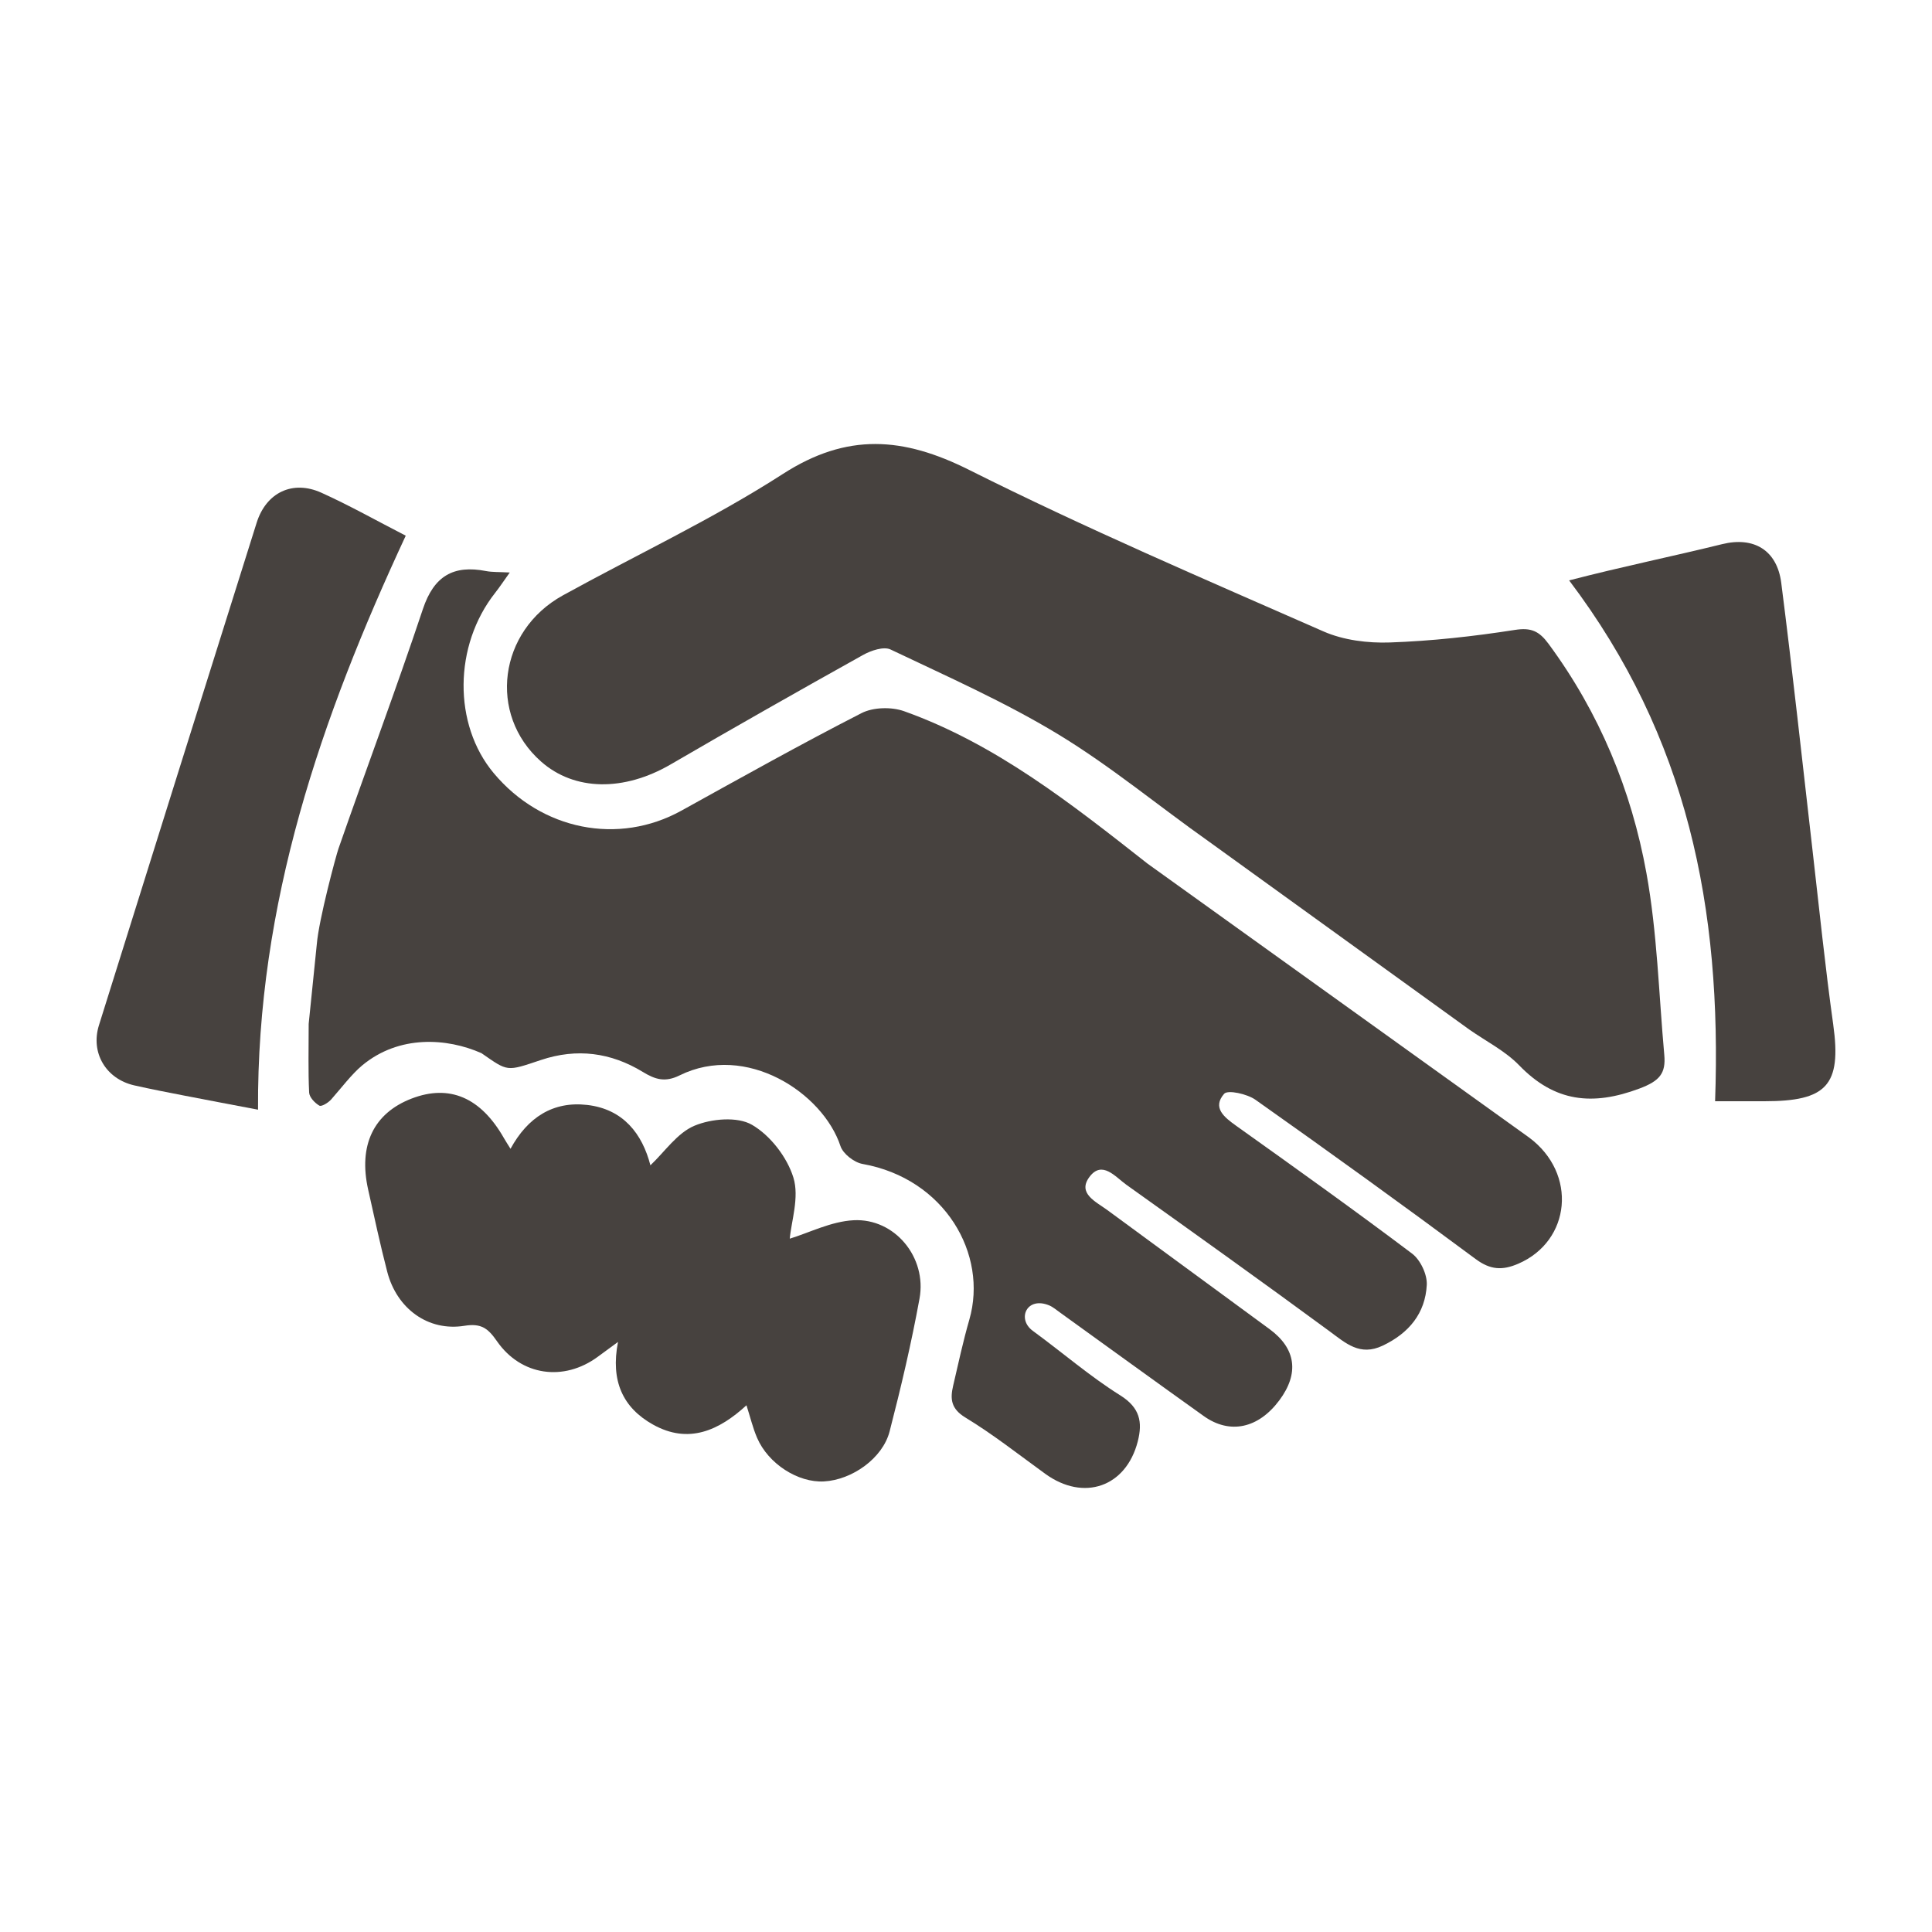 <svg height='100px' width='100px'  fill="#47423f" xmlns="http://www.w3.org/2000/svg" xmlns:xlink="http://www.w3.org/1999/xlink" version="1.1" x="0px" y="0px" viewBox="0 0 100 100" enable-background="new 0 0 100 100" xml:space="preserve"><g><path fill-rule="evenodd" clip-rule="evenodd" d="M85.219,45.192c-0.779-4.299-2.436-8.303-5.064-11.864   c-0.484-0.656-0.894-0.857-1.747-0.723c-2.139,0.334-4.305,0.574-6.468,0.649c-1.144,0.04-2.402-0.117-3.438-0.572   c-6.152-2.702-12.337-5.352-18.34-8.36c-3.415-1.711-6.316-1.932-9.641,0.21c-3.636,2.342-7.589,4.189-11.386,6.284   c-3.336,1.841-3.89,6.159-1.134,8.598c1.736,1.537,4.296,1.559,6.717,0.149c3.298-1.921,6.62-3.803,9.954-5.663   c0.412-0.23,1.068-0.451,1.424-0.282c2.925,1.394,5.908,2.712,8.671,4.387c2.718,1.647,5.186,3.703,7.79,5.543l13.484,9.735   c0.873,0.613,1.866,1.109,2.595,1.862c1.835,1.896,3.79,2.11,6.223,1.197c1.05-0.394,1.369-0.789,1.284-1.739   C85.86,51.462,85.779,48.283,85.219,45.192z"></path><path fill-rule="evenodd" clip-rule="evenodd" d="M44.184,63.159c-1.164,0.06-2.3,0.648-3.306,0.954   c0.078-0.893,0.502-2.139,0.189-3.158c-0.325-1.057-1.195-2.185-2.144-2.735c-0.754-0.438-2.098-0.319-2.974,0.046   c-0.898,0.375-1.544,1.352-2.284,2.05c-0.42-1.628-1.402-2.908-3.27-3.124c-1.764-0.204-3.082,0.639-3.971,2.27   c-0.151-0.245-0.249-0.392-0.336-0.545c-1.2-2.112-2.822-2.81-4.782-2.056c-1.967,0.757-2.764,2.414-2.251,4.71   c0.318,1.422,0.623,2.849,0.989,4.259c0.496,1.907,2.116,3.097,4,2.792c0.871-0.141,1.22,0.139,1.678,0.798   c1.252,1.802,3.464,2.098,5.218,0.807c0.286-0.211,0.572-0.42,1.048-0.769c-0.395,2.022,0.251,3.408,1.815,4.28   c1.84,1.026,3.413,0.301,4.834-1.001c0.198,0.616,0.328,1.17,0.549,1.684c0.579,1.346,2.119,2.33,3.461,2.257   c1.452-0.078,3.039-1.193,3.399-2.589c0.588-2.274,1.127-4.566,1.548-6.876C47.985,65.087,46.316,63.05,44.184,63.159z"></path><path fill-rule="evenodd" clip-rule="evenodd" d="M16.637,25.504c-1.491-0.674-2.86-0.012-3.353,1.554   c-2.729,8.666-5.449,17.335-8.162,26.007c-0.446,1.426,0.361,2.781,1.828,3.114c0.87,0.197,1.747,0.366,2.622,0.536   c1.222,0.238,2.445,0.467,3.784,0.722c-0.064-10.671,3.259-20.281,7.645-29.71C19.475,26.942,18.085,26.158,16.637,25.504z"></path><path fill-rule="evenodd" clip-rule="evenodd" d="M94.888,53.035c-0.422-3.026-0.721-5.977-1.071-9.014   c-0.535-4.634-1.027-9.226-1.62-13.853c-0.217-1.692-1.419-2.408-3.059-2.003c-2.601,0.641-5.188,1.166-7.92,1.876   C87.354,38.15,89.128,47,88.773,57c0.965,0,1.759,0,2.553,0C94.531,57,95.329,56.194,94.888,53.035z"></path><path fill-rule="evenodd" clip-rule="evenodd" d="M79.142,58.875L59.401,44.705c-3.91-3.07-7.836-6.189-12.602-7.892   c-0.652-0.233-1.602-0.211-2.206,0.098c-3.145,1.609-6.229,3.336-9.321,5.047c-3.258,1.804-7.243,1.02-9.719-1.943   c-2.107-2.521-2.072-6.605,0.074-9.327c0.235-0.298,0.444-0.616,0.758-1.055c-0.57-0.032-0.906-0.013-1.226-0.075   c-1.691-0.328-2.699,0.254-3.271,1.969c-1.387,4.158-2.93,8.264-4.371,12.404c-0.126,0.362-1.013,3.658-1.119,4.936l-0.421,4.128   c0,1.33-0.031,2.445,0.024,3.556c0.012,0.244,0.294,0.541,0.53,0.677c0.11,0.064,0.461-0.151,0.611-0.321   c0.509-0.575,1.055-1.303,1.599-1.757c1.917-1.598,4.4-1.425,6.178-0.639c1.385,0.959,1.278,0.959,3.076,0.356   c1.866-0.626,3.627-0.389,5.275,0.615c0.648,0.395,1.155,0.551,1.906,0.18c3.447-1.702,7.414,0.899,8.327,3.66   c0.132,0.4,0.707,0.846,1.139,0.923c4.27,0.761,6.504,4.678,5.531,8.058c-0.325,1.128-0.573,2.279-0.839,3.424   c-0.158,0.679-0.116,1.189,0.634,1.644c1.438,0.874,2.769,1.925,4.136,2.915c1.99,1.443,4.181,0.68,4.786-1.676   c0.258-1.005,0.112-1.748-0.902-2.384c-1.587-0.996-2.922-2.163-4.533-3.344c-0.838-0.614-0.306-1.802,0.861-1.311   c0.18,0.076,0.382,0.244,0.571,0.38c2.473,1.782,4.939,3.573,7.419,5.344c1.351,0.964,2.828,0.642,3.914-0.817   c1.038-1.394,0.86-2.679-0.509-3.684c-2.802-2.055-5.604-4.109-8.404-6.167c-0.584-0.429-1.549-0.857-0.92-1.705   c0.657-0.886,1.346-0.004,1.918,0.404c3.51,2.505,7.019,5.011,10.493,7.566c0.86,0.632,1.586,1.321,2.772,0.758   c1.357-0.645,2.203-1.673,2.28-3.144c0.028-0.537-0.33-1.296-0.762-1.621c-2.994-2.256-6.046-4.435-9.099-6.611   c-0.63-0.449-1.252-0.942-0.628-1.659c0.188-0.217,1.192,0.005,1.622,0.309c3.83,2.705,7.633,5.449,11.397,8.244   c0.76,0.564,1.38,0.597,2.201,0.244C81.313,64.237,81.659,60.738,79.142,58.875z"></path></g></svg>